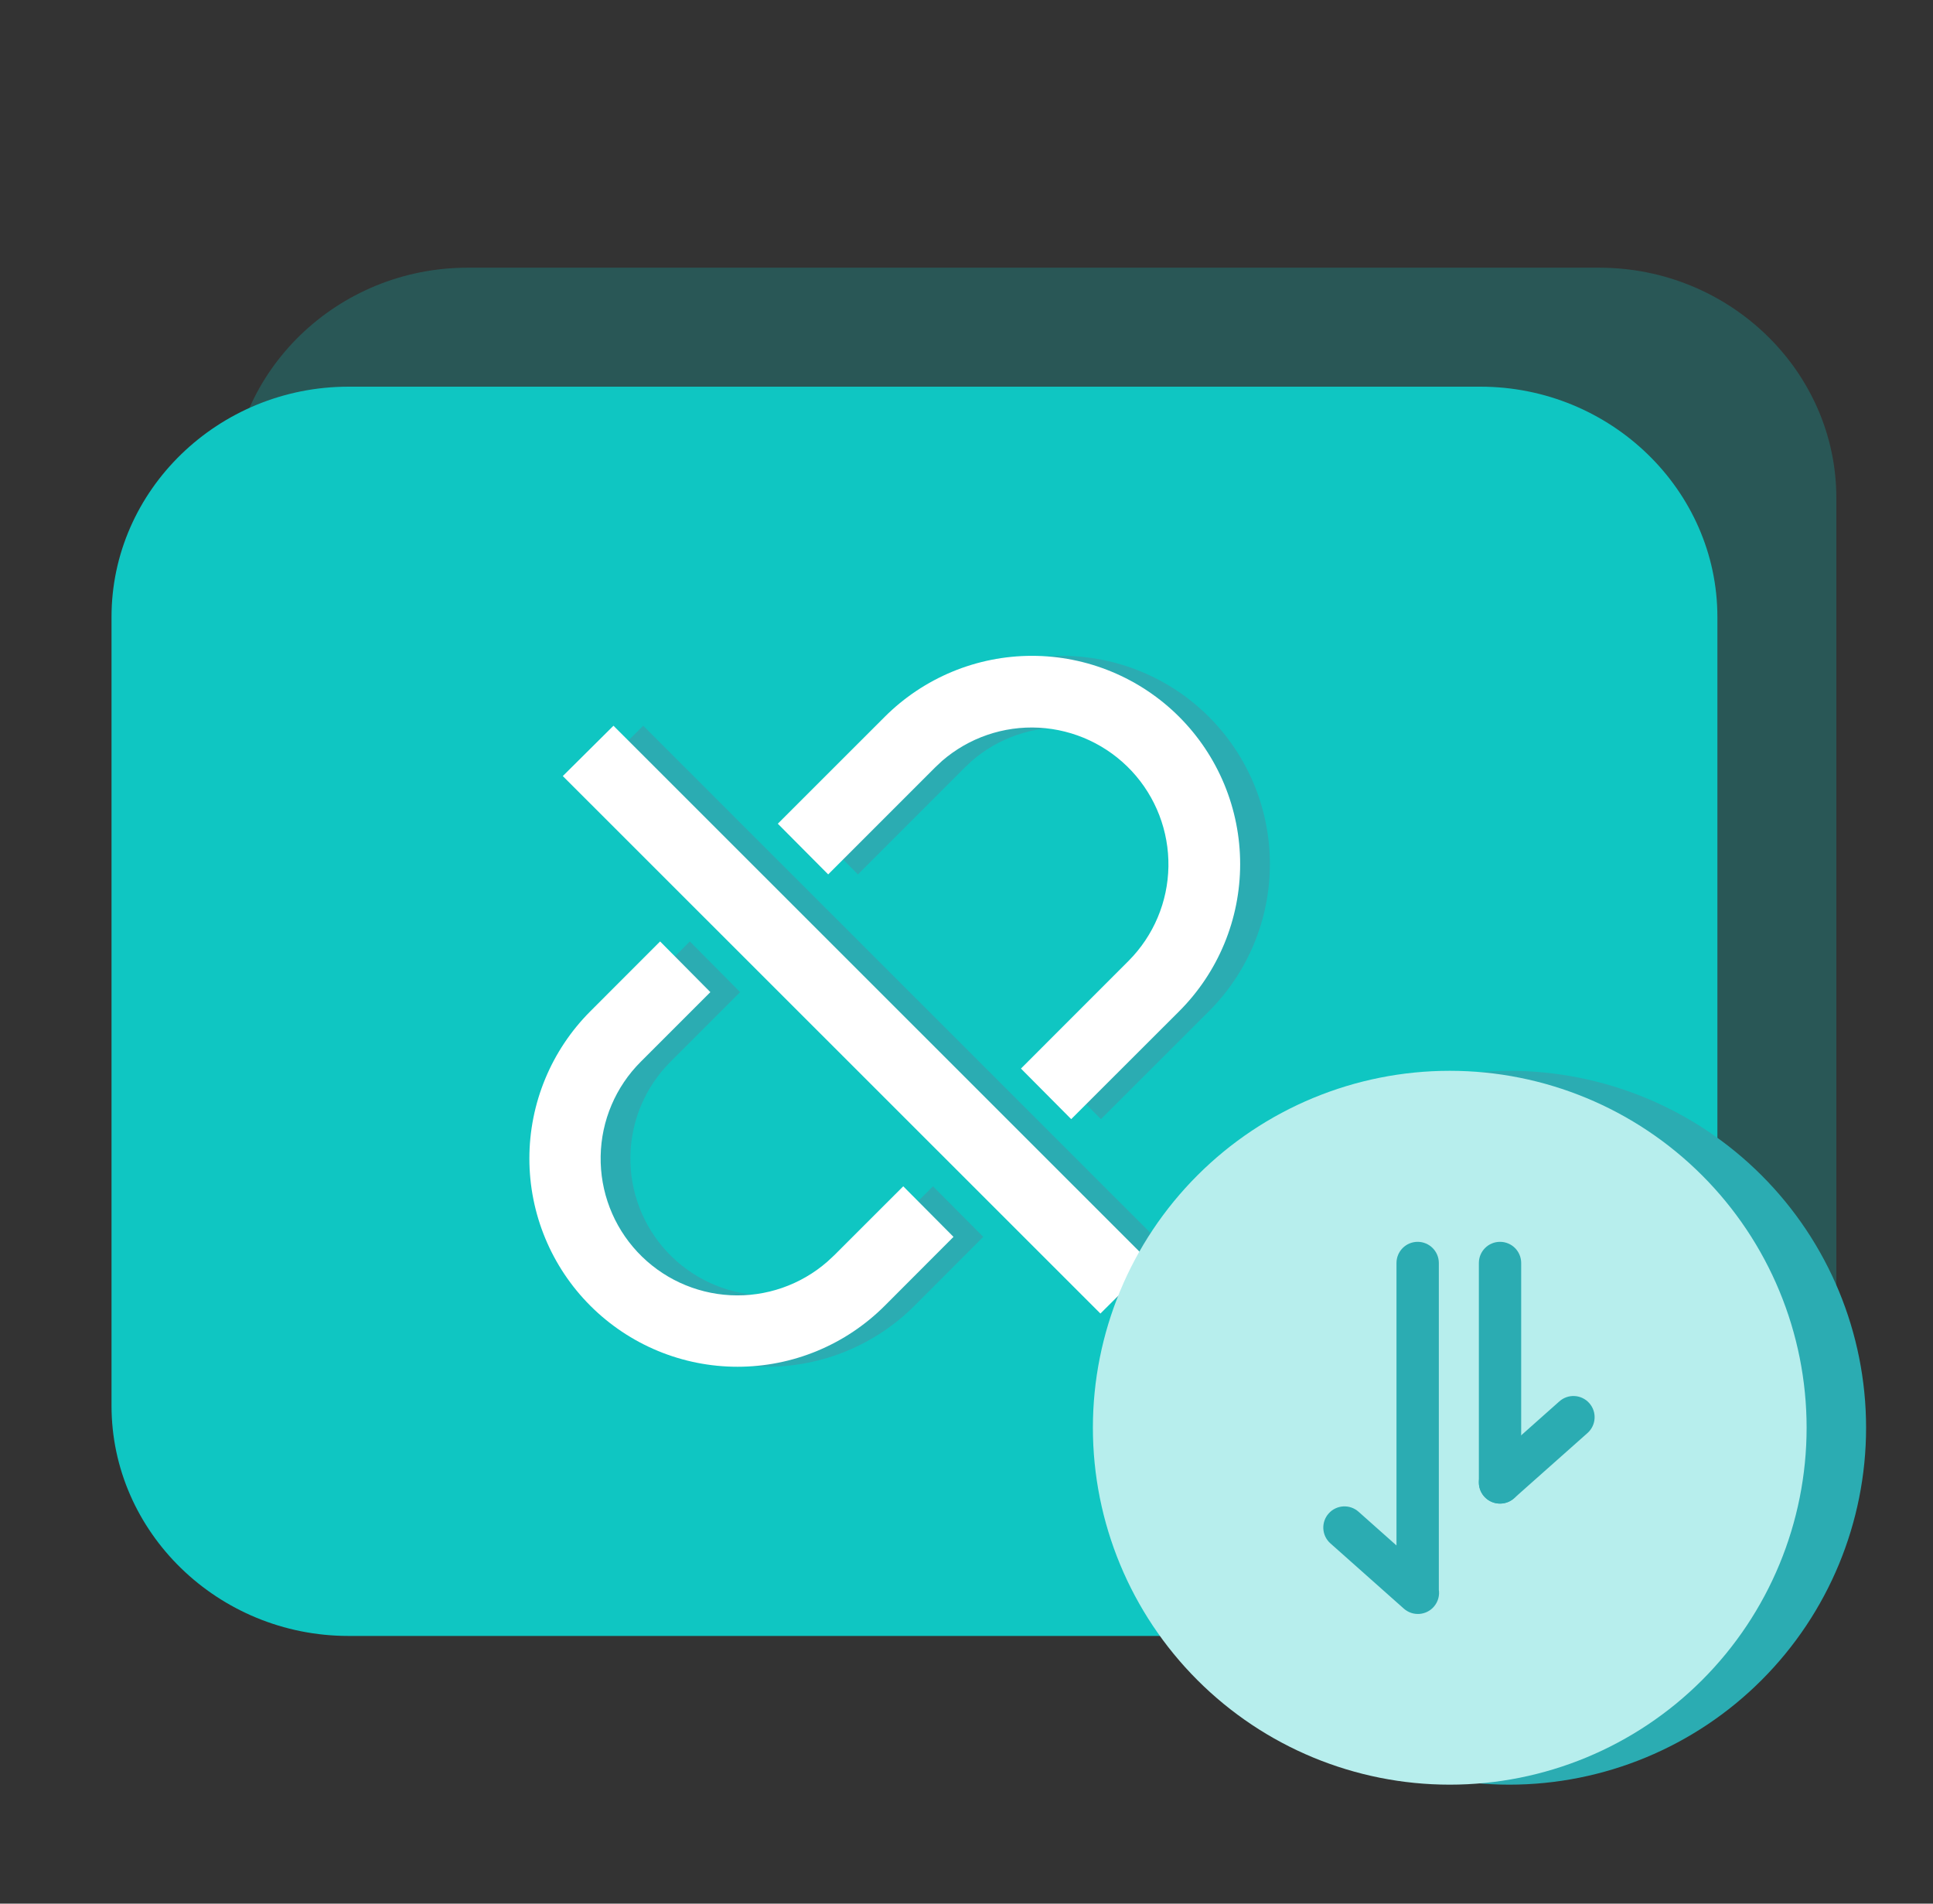 <svg width="65" height="64" viewBox="0 0 65 64" fill="none" xmlns="http://www.w3.org/2000/svg">
<rect x="0" y="0" width="65" height="64" fill="#333333" stroke="none"/>
<g id="&#228;&#189;&#191;&#231;&#148;&#168;&#229;&#156;&#186;&#230;&#153;&#175;icon46">
<path id="Vector" d="M53.779 51H15.72C11.337 51 7.75 47.516 7.75 43.258V16.742C7.75 12.484 11.337 9 15.72 9H53.779C58.163 9 61.75 12.484 61.75 16.742V43.258C61.75 47.516 58.163 51 53.779 51Z" fill="#0FC6C2" fill-opacity="0.25"/>
<path id="Vector_2" d="M49.779 55H11.72C7.337 55 3.75 51.516 3.75 47.258V20.742C3.75 16.484 7.337 13 11.72 13H49.779C54.163 13 57.75 16.484 57.75 20.742V47.258C57.75 51.516 54.163 55 49.779 55Z" fill="#0FC6C2"/>
<path id="Vector_3" d="M23.197 31.651L24.887 33.355L22.547 35.695C21.702 36.538 21.218 37.677 21.198 38.87C21.177 40.064 21.62 41.218 22.435 42.091C23.25 42.963 24.371 43.484 25.563 43.545C26.755 43.606 27.924 43.201 28.823 42.415L29.053 42.201L31.373 39.883L33.063 41.583L30.751 43.899C30.101 44.549 29.329 45.065 28.48 45.417C27.631 45.769 26.72 45.95 25.801 45.95C24.882 45.95 23.971 45.769 23.122 45.417C22.273 45.065 21.501 44.549 20.851 43.899C19.538 42.587 18.801 40.806 18.801 38.949C18.801 37.093 19.538 35.312 20.851 33.999L23.197 31.651ZM40.651 24.099C41.301 24.749 41.817 25.521 42.169 26.37C42.521 27.22 42.702 28.13 42.702 29.049C42.702 29.969 42.521 30.879 42.169 31.728C41.817 32.578 41.301 33.349 40.651 33.999L37.021 37.625L35.331 35.925L38.953 32.301C39.792 31.457 40.271 30.321 40.29 29.131C40.308 27.941 39.865 26.79 39.053 25.92C38.24 25.05 37.123 24.528 35.934 24.465C34.746 24.402 33.579 24.802 32.679 25.581L32.449 25.797L28.849 29.397L27.155 27.693L30.751 24.099C31.401 23.449 32.173 22.934 33.022 22.582C33.871 22.23 34.782 22.049 35.701 22.049C36.62 22.049 37.531 22.23 38.38 22.582C39.229 22.934 40.001 23.449 40.651 24.099ZM21.629 24.399L39.705 42.469L38.003 44.161L19.925 26.091L21.629 24.399Z" fill="#2BACB2"/>
<path id="Vector_4" d="M22.197 31.651L23.887 33.355L21.547 35.695C20.702 36.538 20.218 37.677 20.198 38.87C20.177 40.064 20.62 41.218 21.435 42.091C22.25 42.963 23.371 43.484 24.563 43.545C25.755 43.606 26.924 43.201 27.823 42.415L28.053 42.201L30.373 39.883L32.063 41.583L29.751 43.899C29.101 44.549 28.329 45.065 27.48 45.417C26.631 45.769 25.72 45.95 24.801 45.95C23.882 45.95 22.971 45.769 22.122 45.417C21.273 45.065 20.501 44.549 19.851 43.899C18.538 42.587 17.801 40.806 17.801 38.949C17.801 37.093 18.538 35.312 19.851 33.999L22.197 31.651ZM39.651 24.099C40.301 24.749 40.817 25.521 41.169 26.37C41.521 27.22 41.702 28.13 41.702 29.049C41.702 29.969 41.521 30.879 41.169 31.728C40.817 32.578 40.301 33.349 39.651 33.999L36.021 37.625L34.331 35.925L37.953 32.301C38.792 31.457 39.271 30.321 39.29 29.131C39.308 27.941 38.865 26.79 38.053 25.92C37.24 25.05 36.123 24.528 34.934 24.465C33.746 24.402 32.579 24.802 31.679 25.581L31.449 25.797L27.849 29.397L26.155 27.693L29.751 24.099C30.401 23.449 31.173 22.934 32.022 22.582C32.871 22.23 33.782 22.049 34.701 22.049C35.62 22.049 36.531 22.23 37.38 22.582C38.229 22.934 39.001 23.449 39.651 24.099ZM20.629 24.399L38.705 42.469L37.003 44.161L18.925 26.091L20.629 24.399Z" fill="white"/>
<g id="Group 1739332857">
<path id="Vector_5" d="M38.75 48C38.75 51.183 40.014 54.235 42.265 56.485C44.515 58.736 47.567 60 50.75 60C53.933 60 56.985 58.736 59.235 56.485C61.486 54.235 62.75 51.183 62.75 48C62.75 44.817 61.486 41.765 59.235 39.515C56.985 37.264 53.933 36 50.75 36C47.567 36 44.515 37.264 42.265 39.515C40.014 41.765 38.75 44.817 38.75 48Z" fill="#2BACB2"/>
<path id="Vector_6" d="M36.75 48C36.75 51.183 38.014 54.235 40.265 56.485C42.515 58.736 45.567 60 48.75 60C51.933 60 54.985 58.736 57.235 56.485C59.486 54.235 60.75 51.183 60.75 48C60.75 44.817 59.486 41.765 57.235 39.515C54.985 37.264 51.933 36 48.75 36C45.567 36 42.515 37.264 40.265 39.515C38.014 41.765 36.75 44.817 36.75 48Z" fill="#B7EEED"/>
<path id="Vector_7" d="M47.209 52.515L45.517 51.011C45.326 50.841 45.034 50.859 44.865 51.049C44.695 51.24 44.712 51.532 44.903 51.701L47.372 53.895C47.563 54.064 47.855 54.047 48.024 53.856C48.122 53.746 48.158 53.601 48.133 53.467V42.462C48.133 42.207 47.926 42 47.671 42C47.416 42 47.209 42.207 47.209 42.462V52.515Z" fill="#2BACB2" stroke="#2BACB2" stroke-width="0.5"/>
<path id="Vector_8" d="M49.979 42.462C49.979 42.207 50.185 42 50.441 42C50.696 42 50.902 42.207 50.902 42.462V49.839C50.902 50.094 50.696 50.3 50.441 50.3C50.185 50.3 49.979 50.094 49.979 49.839V42.462Z" fill="#2BACB2" stroke="#2BACB2" stroke-width="0.5"/>
<path id="Vector_9" d="M52.603 47.3C52.793 47.131 53.085 47.148 53.255 47.339C53.424 47.529 53.407 47.821 53.216 47.991L50.747 50.184C50.556 50.354 50.264 50.336 50.095 50.146C49.926 49.955 49.943 49.663 50.134 49.494L52.603 47.3Z" fill="#2BACB2" stroke="#2BACB2" stroke-width="0.5"/>
</g>
</g>
</svg>
